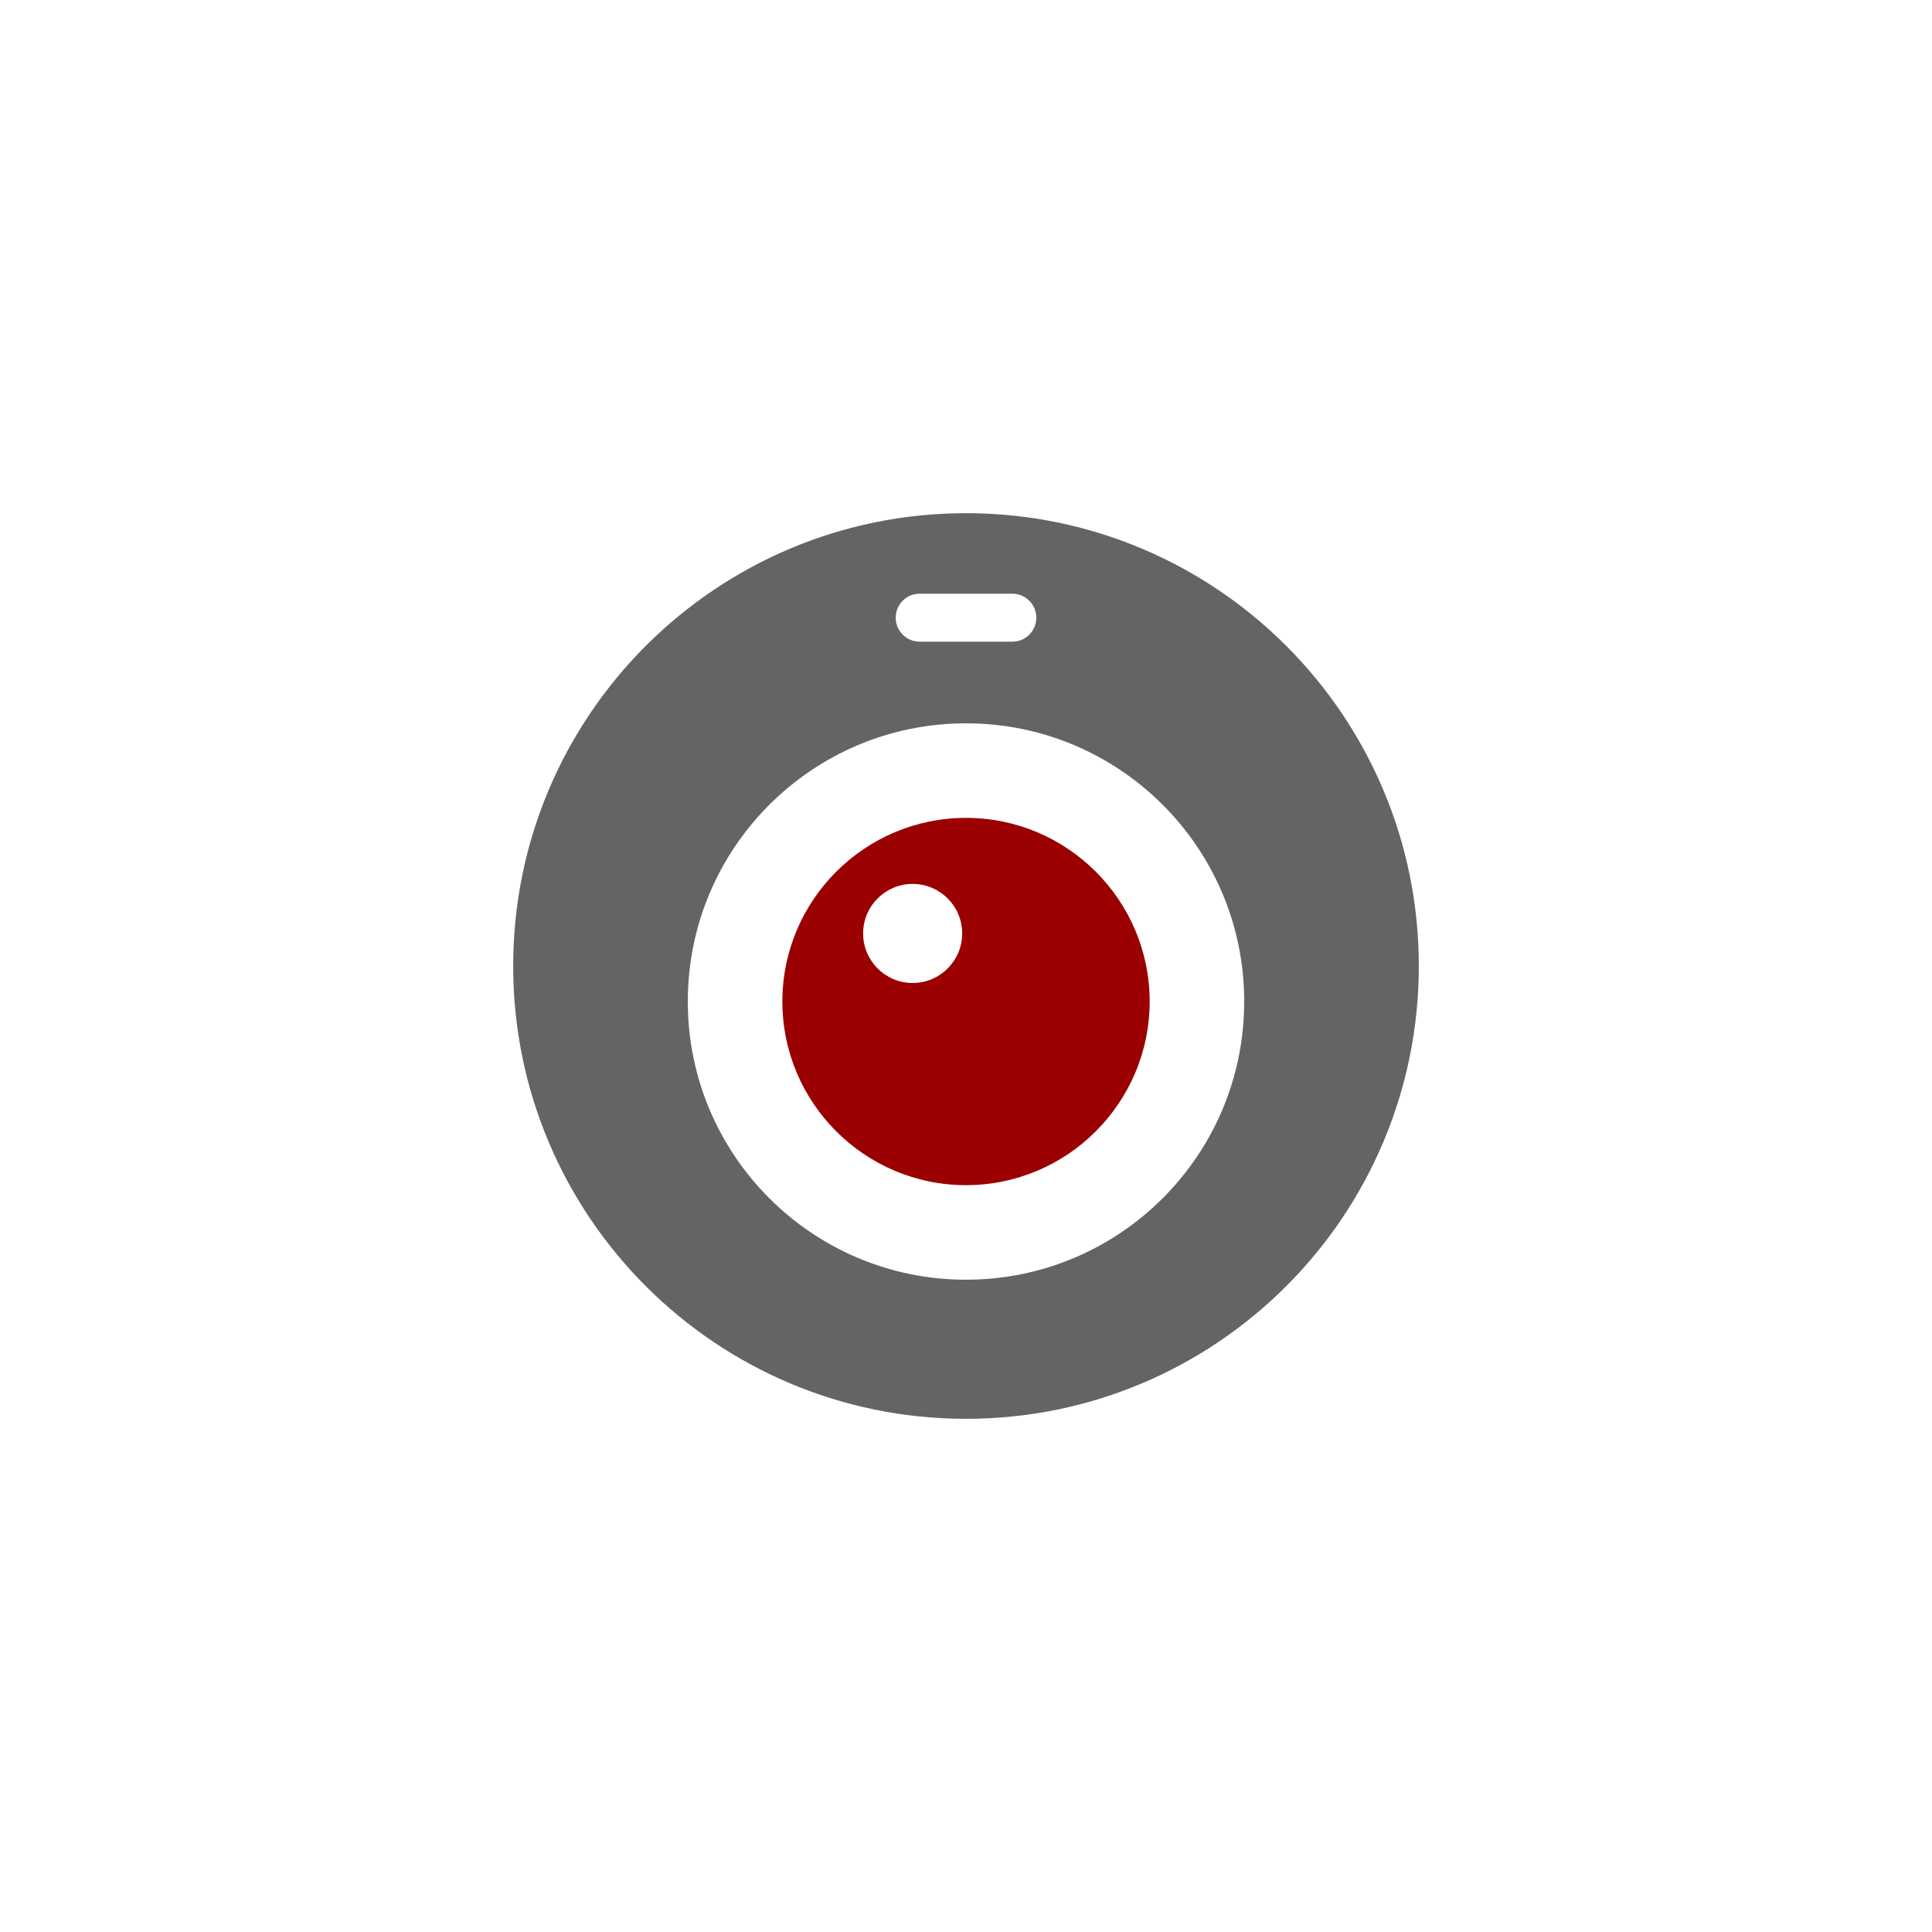<?xml version="1.0" encoding="UTF-8"?>
<!DOCTYPE svg PUBLIC "-//W3C//DTD SVG 1.1//EN" "http://www.w3.org/Graphics/SVG/1.1/DTD/svg11.dtd">
<svg version="1.1" xmlns="http://www.w3.org/2000/svg" xmlns:xlink="http://www.w3.org/1999/xlink" x="0" y="0" width="64" height="64" viewBox="0, 0, 64, 64">
  <g id="Layer_1">
    <path d="M30.233,32.563 C29.327,32.563 28.592,31.827 28.592,30.922 C28.592,30.015 29.327,29.281 30.233,29.281 C31.139,29.281 31.873,30.015 31.873,30.922 C31.873,31.827 31.139,32.563 30.233,32.563 z M32,27.093 C28.645,27.093 25.917,29.822 25.917,33.176 C25.917,36.531 28.645,39.26 32,39.26 C35.355,39.26 38.084,36.531 38.084,33.176 C38.084,29.822 35.355,27.093 32,27.093" fill="#9A0000"/>
    <path d="M32,42.392 C26.91,42.392 22.784,38.266 22.784,33.176 C22.784,28.087 26.91,23.961 32,23.961 C37.09,23.961 41.216,28.087 41.216,33.176 C41.216,38.266 37.09,42.392 32,42.392 z M30.465,19.667 L33.535,19.667 C33.974,19.667 34.329,20.023 34.329,20.462 C34.329,20.901 33.974,21.256 33.535,21.256 L30.465,21.256 C30.026,21.256 29.671,20.901 29.671,20.462 C29.671,20.023 30.026,19.667 30.465,19.667 z M32,17 C23.716,17 17,23.715 17,32 C17,40.284 23.716,47 32,47 C40.285,47 47,40.284 47,32 C47,23.715 40.285,17 32,17" fill="#636463"/>
  </g>
</svg>
